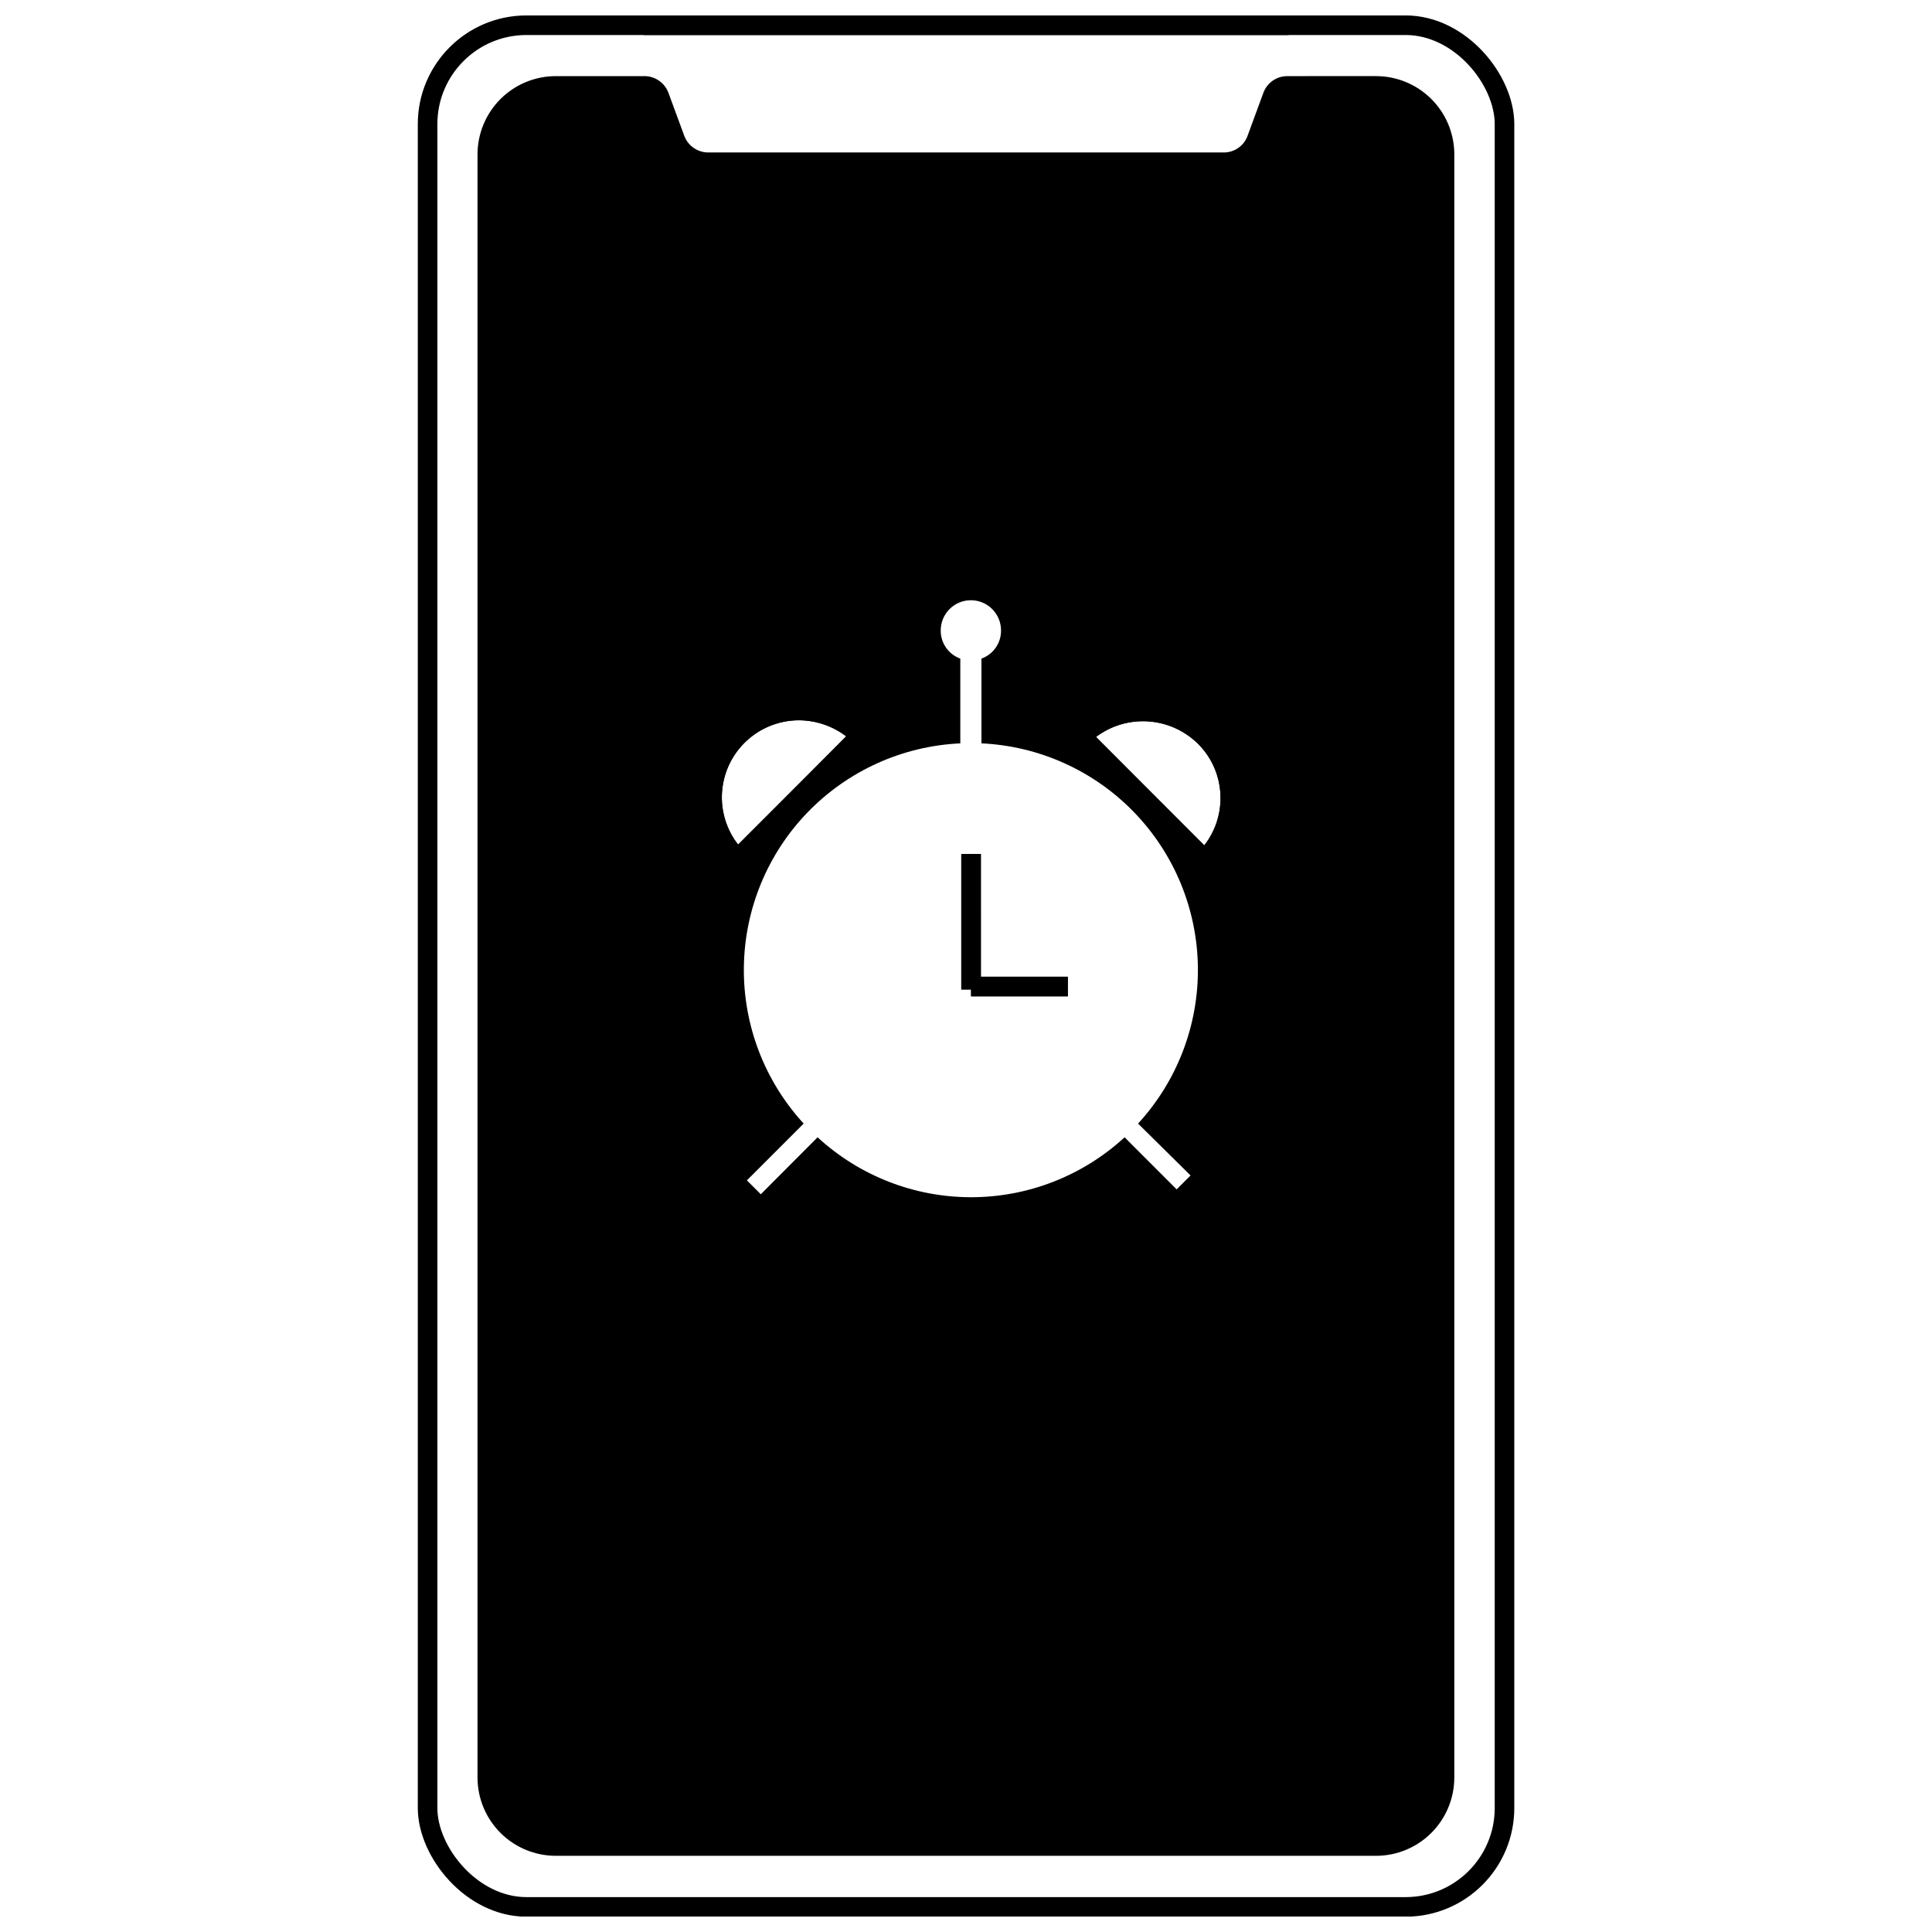 <?xml version="1.0" encoding="UTF-8"?>
<!-- Uploaded to: SVG Repo, www.svgrepo.com, Generator: SVG Repo Mixer Tools -->
<svg width="800px" height="800px" version="1.1" viewBox="144 144 512 512" xmlns="http://www.w3.org/2000/svg">
 <defs>
  <clipPath id="b">
   <path d="m183 148.09h434v503.81h-434z"/>
  </clipPath>
  <clipPath id="a">
   <path d="m311 148.09h178v5.906h-178z"/>
  </clipPath>
 </defs>
 <g clip-path="url(#b)">
  <path transform="matrix(5.189 0 0 5.189 254.72 148.09)" d="m5.55 0.5h44.9c2.789 0 5.05 2.789 5.05 5.05v86c0 2.789-2.261 5.05-5.05 5.05h-44.9c-2.789 0-5.05-2.789-5.05-5.05v-86c0-2.789 2.261-5.05 5.05-5.05z" fill="none" stroke="#000000" stroke-miterlimit="10"/>
 </g>
 <g clip-path="url(#a)">
  <path transform="matrix(5.189 0 0 5.189 254.72 148.09)" d="m44.47 0.5h-32.94" fill="none" stroke="#000000" stroke-miterlimit="10"/>
 </g>
 <path d="m403.94 402.85v-32.531h-5.188v35.906h2.594v1.816l25.633-0.004v-5.188zm0 0v-32.531h-5.188v35.906h2.594v1.816l25.633-0.004v-5.188zm0 0v-32.531h-5.188v35.906h2.594v1.816l25.633-0.004v-5.188zm0 0v-32.531h-5.188v35.906h2.594v1.816l25.633-0.004v-5.188zm104.71-238.68-23.504 0.004c-2.828-0.004-5.356 1.758-6.332 4.41l-4.254 11.57c-1.016 2.598-3.539 4.293-6.332 4.254h-136.56c-2.82-0.016-5.34-1.77-6.328-4.41l-4.203-11.414c-0.992-2.641-3.512-4.398-6.332-4.41h-23.504c-5.504 0-10.781 2.184-14.676 6.078-3.891 3.891-6.078 9.172-6.078 14.676v430.13c0 5.504 2.188 10.781 6.078 14.672 3.894 3.894 9.172 6.082 14.676 6.082h217.35c5.504 0 10.781-2.188 14.676-6.082 3.891-3.891 6.078-9.168 6.078-14.672v-430.65c-0.137-5.414-2.383-10.562-6.262-14.34-3.875-3.781-9.078-5.898-14.492-5.894zm-74.199 175.12c3.957-2.973 8.844-4.434 13.781-4.117 4.938 0.312 9.602 2.379 13.148 5.828 3.93 3.852 6.121 9.133 6.07 14.633 0.004 4.523-1.492 8.922-4.254 12.504zm-78.711-4.41c4.523 0.02 8.914 1.512 12.508 4.254l-28.691 28.691h-0.004c-2.699-3.496-4.191-7.773-4.254-12.191-0.082-5.477 2.035-10.758 5.875-14.656 3.844-3.902 9.094-6.098 14.566-6.098zm103.77 120.63-3.684 3.684-13.797-13.801c-11.086 10.215-25.605 15.883-40.68 15.883-15.074 0-29.594-5.668-40.68-15.883l-15.047 15.098-3.684-3.684 15.047-15.047c-10.375-11.293-16.047-26.121-15.852-41.457 0.195-15.336 6.242-30.016 16.906-41.039 10.664-11.023 25.133-17.559 40.453-18.266v-22.465c-3.144-1.129-5.227-4.129-5.188-7.473 0-4.414 3.578-7.992 7.992-7.992 4.41 0 7.988 3.578 7.988 7.992 0.043 3.344-2.043 6.344-5.188 7.473v22.465c15.32 0.707 29.793 7.242 40.453 18.266 10.664 11.023 16.711 25.703 16.906 41.039 0.195 15.336-5.473 30.164-15.852 41.457zm-55.566-85.195h-5.188v35.906h2.594v1.816l25.633-0.004v-5.188h-23.039zm0 32.531v-32.531h-5.188v35.906h2.594v1.816l25.633-0.004v-5.188zm0 0v-32.531h-5.188v35.906h2.594v1.816l25.633-0.004v-5.188z"/>
 <path d="m374.05 337.37c-6.488-6.488-15.941-9.02-24.805-6.644s-15.785 9.297-18.16 18.16 0.156 18.316 6.644 24.805l1.816 1.867 36.32-36.32zm-34.297 30.613c-2.805-3.512-4.371-7.852-4.461-12.348-0.082-5.477 2.035-10.758 5.875-14.656 3.844-3.902 9.094-6.098 14.566-6.098 4.523 0.02 8.914 1.512 12.508 4.254z"/>
 <path d="m465.06 337.37c-4.801-4.84-11.34-7.562-18.16-7.562-6.82 0-13.355 2.723-18.16 7.562l-1.867 1.816 36.32 36.32 1.816-1.867c4.84-4.805 7.562-11.34 7.562-18.16 0-6.82-2.723-13.355-7.562-18.16zm-1.918 30.613-28.691-28.691h-0.004c3.957-2.973 8.844-4.434 13.781-4.117 4.938 0.312 9.602 2.379 13.148 5.828 3.93 3.852 6.121 9.133 6.07 14.633-0.043 4.477-1.559 8.816-4.305 12.348z"/>
 <path d="m398.75 370.32h5.188v35.906h-5.188z"/>
 <path d="m401.35 402.85h25.633v5.188h-25.633z"/>
</svg>